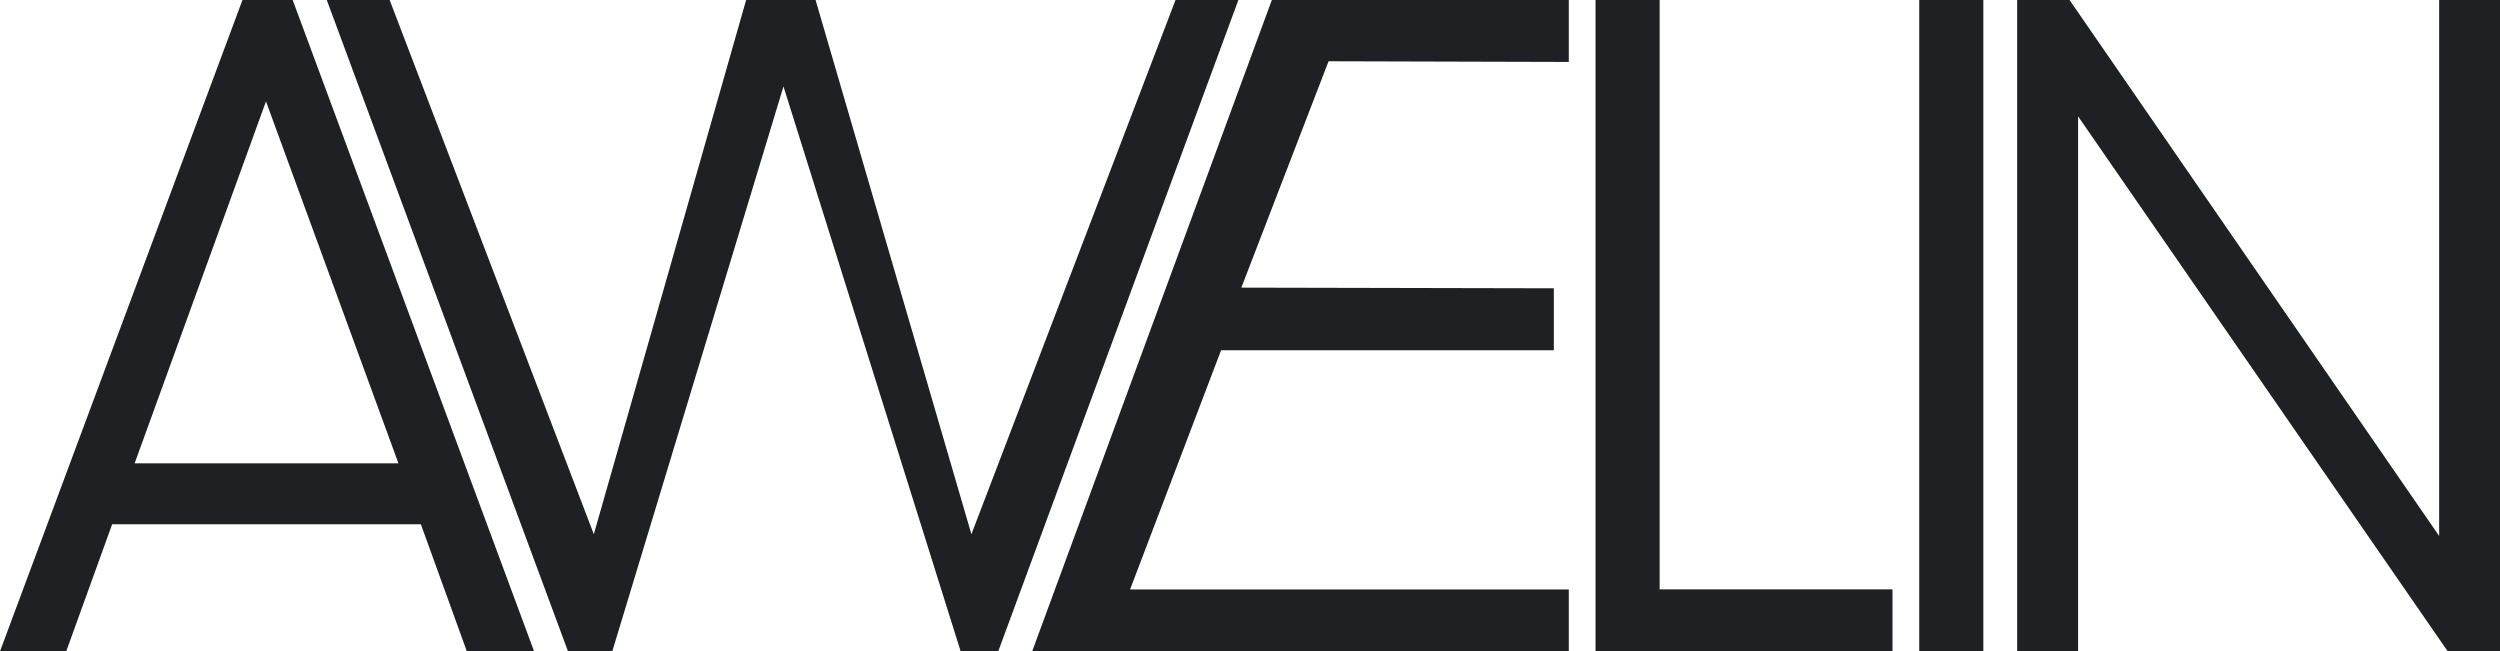 <svg width="238" height="62" viewBox="0 0 238 62" fill="none" xmlns="http://www.w3.org/2000/svg">
<g clip-path="url(#clip0_12993_17105)">
<path d="M151.895 0H157.997V56.108H180.166V62.005H151.895V0Z" fill="#1F2023"/>
<path d="M182.712 0H188.814V62H182.712V0Z" fill="#1F2023"/>
<path d="M192.04 0H197.021L232.207 51.024V0H238V62H233.02L197.834 11.077V62H192.035V0H192.04Z" fill="#1F2023"/>
<path d="M121.079 0H149.35V5.897L126.479 5.833L118.176 27.382L147.925 27.446V33.343H116.247L107.583 56.114H149.35V62.011H98.261L121.079 0Z" fill="#1F2023"/>
<path d="M40.065 49.908H10.678L6.304 62.005H0L23.084 0H27.862L50.844 62H44.44L40.065 49.903V49.908ZM25.321 9.653L12.815 44.112H37.934L25.321 9.653Z" fill="#1F2023"/>
<path d="M95.034 62H91.452L74.587 8.229L58.291 62H54.071L31.109 0H37.094L56.532 50.859L71.031 0H77.643L92.478 50.859L111.91 0H117.894L95.034 62Z" fill="#1F2023"/>
</g>
<defs>
<clipPath id="clip0_12993_17105">
<rect width="238" height="62" fill="white"/>
</clipPath>
</defs>
</svg>
